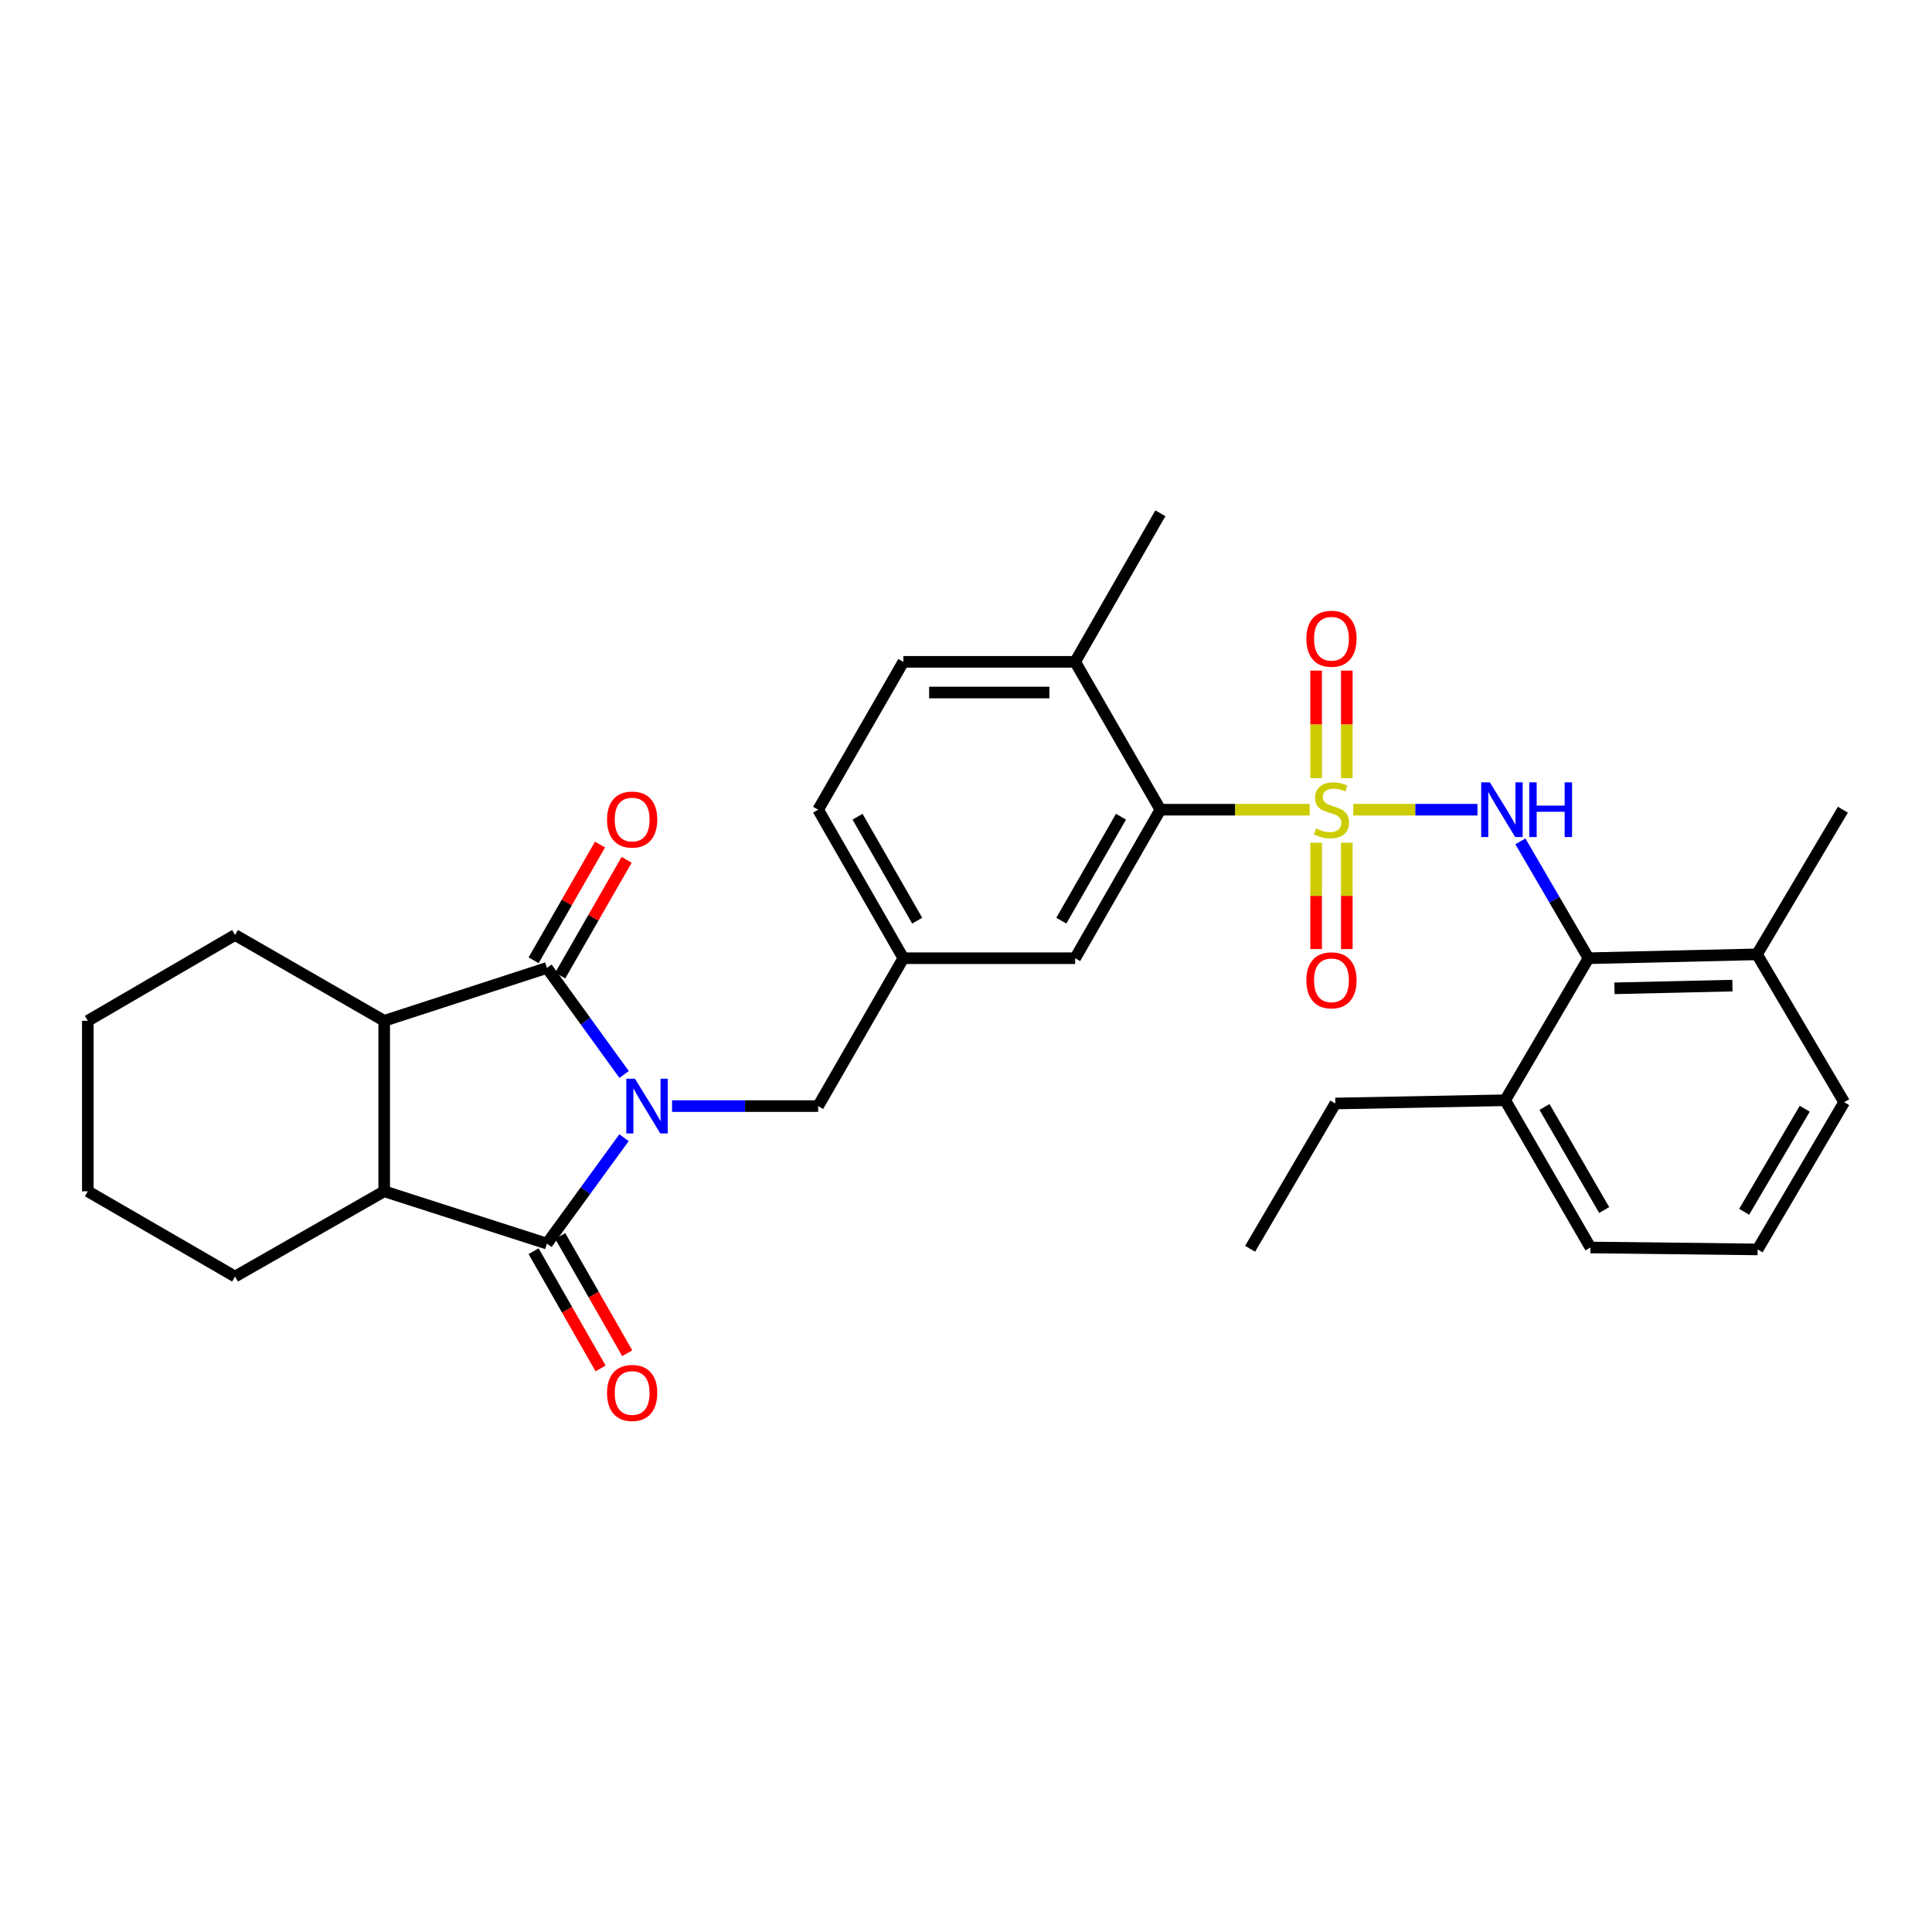 <?xml version='1.0' encoding='iso-8859-1'?>
<svg version='1.1' baseProfile='full'
              xmlns='http://www.w3.org/2000/svg'
                      xmlns:rdkit='http://www.rdkit.org/xml'
                      xmlns:xlink='http://www.w3.org/1999/xlink'
                  xml:space='preserve'
width='1000px' height='1000px' viewBox='0 0 1000 1000'>
<!-- END OF HEADER -->
<rect style='opacity:1.0;fill:#FFFFFF;stroke:none' width='1000' height='1000' x='0' y='0'> </rect>
<path class='bond-1' d='M 322.992,588.874 L 303.039,616.281' style='fill:none;fill-rule:evenodd;stroke:#0000FF;stroke-width:6px;stroke-linecap:butt;stroke-linejoin:miter;stroke-opacity:1' />
<path class='bond-1' d='M 303.039,616.281 L 283.086,643.688' style='fill:none;fill-rule:evenodd;stroke:#000000;stroke-width:6px;stroke-linecap:butt;stroke-linejoin:miter;stroke-opacity:1' />
<path class='bond-2' d='M 323.044,556.145 L 303.065,528.569' style='fill:none;fill-rule:evenodd;stroke:#0000FF;stroke-width:6px;stroke-linecap:butt;stroke-linejoin:miter;stroke-opacity:1' />
<path class='bond-2' d='M 303.065,528.569 L 283.086,500.993' style='fill:none;fill-rule:evenodd;stroke:#000000;stroke-width:6px;stroke-linecap:butt;stroke-linejoin:miter;stroke-opacity:1' />
<path class='bond-8' d='M 347.857,572.513 L 385.663,572.513' style='fill:none;fill-rule:evenodd;stroke:#0000FF;stroke-width:6px;stroke-linecap:butt;stroke-linejoin:miter;stroke-opacity:1' />
<path class='bond-8' d='M 385.663,572.513 L 423.469,572.513' style='fill:none;fill-rule:evenodd;stroke:#000000;stroke-width:6px;stroke-linecap:butt;stroke-linejoin:miter;stroke-opacity:1' />
<path class='bond-0' d='M 677.872,419.098 L 639.241,419.098' style='fill:none;fill-rule:evenodd;stroke:#CCCC00;stroke-width:6px;stroke-linecap:butt;stroke-linejoin:miter;stroke-opacity:1' />
<path class='bond-0' d='M 639.241,419.098 L 600.609,419.098' style='fill:none;fill-rule:evenodd;stroke:#000000;stroke-width:6px;stroke-linecap:butt;stroke-linejoin:miter;stroke-opacity:1' />
<path class='bond-3' d='M 700.452,419.098 L 732.592,419.098' style='fill:none;fill-rule:evenodd;stroke:#CCCC00;stroke-width:6px;stroke-linecap:butt;stroke-linejoin:miter;stroke-opacity:1' />
<path class='bond-3' d='M 732.592,419.098 L 764.733,419.098' style='fill:none;fill-rule:evenodd;stroke:#0000FF;stroke-width:6px;stroke-linecap:butt;stroke-linejoin:miter;stroke-opacity:1' />
<path class='bond-9' d='M 681.225,436.184 L 681.225,463.707' style='fill:none;fill-rule:evenodd;stroke:#CCCC00;stroke-width:6px;stroke-linecap:butt;stroke-linejoin:miter;stroke-opacity:1' />
<path class='bond-9' d='M 681.225,463.707 L 681.225,491.23' style='fill:none;fill-rule:evenodd;stroke:#FF0000;stroke-width:6px;stroke-linecap:butt;stroke-linejoin:miter;stroke-opacity:1' />
<path class='bond-9' d='M 697.107,436.184 L 697.107,463.707' style='fill:none;fill-rule:evenodd;stroke:#CCCC00;stroke-width:6px;stroke-linecap:butt;stroke-linejoin:miter;stroke-opacity:1' />
<path class='bond-9' d='M 697.107,463.707 L 697.107,491.23' style='fill:none;fill-rule:evenodd;stroke:#FF0000;stroke-width:6px;stroke-linecap:butt;stroke-linejoin:miter;stroke-opacity:1' />
<path class='bond-10' d='M 697.107,402.764 L 697.107,374.931' style='fill:none;fill-rule:evenodd;stroke:#CCCC00;stroke-width:6px;stroke-linecap:butt;stroke-linejoin:miter;stroke-opacity:1' />
<path class='bond-10' d='M 697.107,374.931 L 697.107,347.098' style='fill:none;fill-rule:evenodd;stroke:#FF0000;stroke-width:6px;stroke-linecap:butt;stroke-linejoin:miter;stroke-opacity:1' />
<path class='bond-10' d='M 681.225,402.764 L 681.225,374.931' style='fill:none;fill-rule:evenodd;stroke:#CCCC00;stroke-width:6px;stroke-linecap:butt;stroke-linejoin:miter;stroke-opacity:1' />
<path class='bond-10' d='M 681.225,374.931 L 681.225,347.098' style='fill:none;fill-rule:evenodd;stroke:#FF0000;stroke-width:6px;stroke-linecap:butt;stroke-linejoin:miter;stroke-opacity:1' />
<path class='bond-4' d='M 283.086,643.688 L 198.861,616.611' style='fill:none;fill-rule:evenodd;stroke:#000000;stroke-width:6px;stroke-linecap:butt;stroke-linejoin:miter;stroke-opacity:1' />
<path class='bond-12' d='M 276.191,647.628 L 293.523,677.965' style='fill:none;fill-rule:evenodd;stroke:#000000;stroke-width:6px;stroke-linecap:butt;stroke-linejoin:miter;stroke-opacity:1' />
<path class='bond-12' d='M 293.523,677.965 L 310.855,708.303' style='fill:none;fill-rule:evenodd;stroke:#FF0000;stroke-width:6px;stroke-linecap:butt;stroke-linejoin:miter;stroke-opacity:1' />
<path class='bond-12' d='M 289.98,639.749 L 307.312,670.087' style='fill:none;fill-rule:evenodd;stroke:#000000;stroke-width:6px;stroke-linecap:butt;stroke-linejoin:miter;stroke-opacity:1' />
<path class='bond-12' d='M 307.312,670.087 L 324.644,700.425' style='fill:none;fill-rule:evenodd;stroke:#FF0000;stroke-width:6px;stroke-linecap:butt;stroke-linejoin:miter;stroke-opacity:1' />
<path class='bond-5' d='M 283.086,500.993 L 198.861,528.38' style='fill:none;fill-rule:evenodd;stroke:#000000;stroke-width:6px;stroke-linecap:butt;stroke-linejoin:miter;stroke-opacity:1' />
<path class='bond-11' d='M 289.973,504.946 L 307.16,474.996' style='fill:none;fill-rule:evenodd;stroke:#000000;stroke-width:6px;stroke-linecap:butt;stroke-linejoin:miter;stroke-opacity:1' />
<path class='bond-11' d='M 307.16,474.996 L 324.346,445.046' style='fill:none;fill-rule:evenodd;stroke:#FF0000;stroke-width:6px;stroke-linecap:butt;stroke-linejoin:miter;stroke-opacity:1' />
<path class='bond-11' d='M 276.198,497.041 L 293.385,467.091' style='fill:none;fill-rule:evenodd;stroke:#000000;stroke-width:6px;stroke-linecap:butt;stroke-linejoin:miter;stroke-opacity:1' />
<path class='bond-11' d='M 293.385,467.091 L 310.572,437.142' style='fill:none;fill-rule:evenodd;stroke:#FF0000;stroke-width:6px;stroke-linecap:butt;stroke-linejoin:miter;stroke-opacity:1' />
<path class='bond-7' d='M 786.945,435.482 L 804.573,465.728' style='fill:none;fill-rule:evenodd;stroke:#0000FF;stroke-width:6px;stroke-linecap:butt;stroke-linejoin:miter;stroke-opacity:1' />
<path class='bond-7' d='M 804.573,465.728 L 822.2,495.973' style='fill:none;fill-rule:evenodd;stroke:#000000;stroke-width:6px;stroke-linecap:butt;stroke-linejoin:miter;stroke-opacity:1' />
<path class='bond-20' d='M 198.861,616.611 L 121.659,660.735' style='fill:none;fill-rule:evenodd;stroke:#000000;stroke-width:6px;stroke-linecap:butt;stroke-linejoin:miter;stroke-opacity:1' />
<path class='bond-31' d='M 198.861,616.611 L 198.861,528.38' style='fill:none;fill-rule:evenodd;stroke:#000000;stroke-width:6px;stroke-linecap:butt;stroke-linejoin:miter;stroke-opacity:1' />
<path class='bond-21' d='M 198.861,528.38 L 121.659,483.947' style='fill:none;fill-rule:evenodd;stroke:#000000;stroke-width:6px;stroke-linecap:butt;stroke-linejoin:miter;stroke-opacity:1' />
<path class='bond-6' d='M 600.609,419.098 L 556.494,495.973' style='fill:none;fill-rule:evenodd;stroke:#000000;stroke-width:6px;stroke-linecap:butt;stroke-linejoin:miter;stroke-opacity:1' />
<path class='bond-6' d='M 580.217,422.725 L 549.337,476.537' style='fill:none;fill-rule:evenodd;stroke:#000000;stroke-width:6px;stroke-linecap:butt;stroke-linejoin:miter;stroke-opacity:1' />
<path class='bond-33' d='M 600.609,419.098 L 556.494,342.567' style='fill:none;fill-rule:evenodd;stroke:#000000;stroke-width:6px;stroke-linecap:butt;stroke-linejoin:miter;stroke-opacity:1' />
<path class='bond-16' d='M 822.2,495.973 L 909.416,493.97' style='fill:none;fill-rule:evenodd;stroke:#000000;stroke-width:6px;stroke-linecap:butt;stroke-linejoin:miter;stroke-opacity:1' />
<path class='bond-16' d='M 835.647,511.55 L 896.698,510.148' style='fill:none;fill-rule:evenodd;stroke:#000000;stroke-width:6px;stroke-linecap:butt;stroke-linejoin:miter;stroke-opacity:1' />
<path class='bond-17' d='M 822.2,495.973 L 779.073,569.496' style='fill:none;fill-rule:evenodd;stroke:#000000;stroke-width:6px;stroke-linecap:butt;stroke-linejoin:miter;stroke-opacity:1' />
<path class='bond-15' d='M 423.469,572.513 L 467.575,495.973' style='fill:none;fill-rule:evenodd;stroke:#000000;stroke-width:6px;stroke-linecap:butt;stroke-linejoin:miter;stroke-opacity:1' />
<path class='bond-13' d='M 556.494,495.973 L 467.575,495.973' style='fill:none;fill-rule:evenodd;stroke:#000000;stroke-width:6px;stroke-linecap:butt;stroke-linejoin:miter;stroke-opacity:1' />
<path class='bond-14' d='M 556.494,342.567 L 467.575,342.567' style='fill:none;fill-rule:evenodd;stroke:#000000;stroke-width:6px;stroke-linecap:butt;stroke-linejoin:miter;stroke-opacity:1' />
<path class='bond-14' d='M 543.156,358.448 L 480.913,358.448' style='fill:none;fill-rule:evenodd;stroke:#000000;stroke-width:6px;stroke-linecap:butt;stroke-linejoin:miter;stroke-opacity:1' />
<path class='bond-26' d='M 556.494,342.567 L 600.609,265.674' style='fill:none;fill-rule:evenodd;stroke:#000000;stroke-width:6px;stroke-linecap:butt;stroke-linejoin:miter;stroke-opacity:1' />
<path class='bond-19' d='M 467.575,495.973 L 423.469,419.098' style='fill:none;fill-rule:evenodd;stroke:#000000;stroke-width:6px;stroke-linecap:butt;stroke-linejoin:miter;stroke-opacity:1' />
<path class='bond-19' d='M 474.735,476.538 L 443.86,422.726' style='fill:none;fill-rule:evenodd;stroke:#000000;stroke-width:6px;stroke-linecap:butt;stroke-linejoin:miter;stroke-opacity:1' />
<path class='bond-23' d='M 909.416,493.97 L 954.545,570.493' style='fill:none;fill-rule:evenodd;stroke:#000000;stroke-width:6px;stroke-linecap:butt;stroke-linejoin:miter;stroke-opacity:1' />
<path class='bond-27' d='M 909.416,493.97 L 953.866,419.098' style='fill:none;fill-rule:evenodd;stroke:#000000;stroke-width:6px;stroke-linecap:butt;stroke-linejoin:miter;stroke-opacity:1' />
<path class='bond-24' d='M 779.073,569.496 L 823.197,645.691' style='fill:none;fill-rule:evenodd;stroke:#000000;stroke-width:6px;stroke-linecap:butt;stroke-linejoin:miter;stroke-opacity:1' />
<path class='bond-24' d='M 799.435,572.966 L 830.322,626.303' style='fill:none;fill-rule:evenodd;stroke:#000000;stroke-width:6px;stroke-linecap:butt;stroke-linejoin:miter;stroke-opacity:1' />
<path class='bond-25' d='M 779.073,569.496 L 691.169,571.172' style='fill:none;fill-rule:evenodd;stroke:#000000;stroke-width:6px;stroke-linecap:butt;stroke-linejoin:miter;stroke-opacity:1' />
<path class='bond-18' d='M 467.575,342.567 L 423.469,419.098' style='fill:none;fill-rule:evenodd;stroke:#000000;stroke-width:6px;stroke-linecap:butt;stroke-linejoin:miter;stroke-opacity:1' />
<path class='bond-28' d='M 121.659,660.735 L 45.455,616.611' style='fill:none;fill-rule:evenodd;stroke:#000000;stroke-width:6px;stroke-linecap:butt;stroke-linejoin:miter;stroke-opacity:1' />
<path class='bond-29' d='M 121.659,483.947 L 45.455,528.38' style='fill:none;fill-rule:evenodd;stroke:#000000;stroke-width:6px;stroke-linecap:butt;stroke-linejoin:miter;stroke-opacity:1' />
<path class='bond-22' d='M 909.742,646.697 L 823.197,645.691' style='fill:none;fill-rule:evenodd;stroke:#000000;stroke-width:6px;stroke-linecap:butt;stroke-linejoin:miter;stroke-opacity:1' />
<path class='bond-34' d='M 909.742,646.697 L 954.545,570.493' style='fill:none;fill-rule:evenodd;stroke:#000000;stroke-width:6px;stroke-linecap:butt;stroke-linejoin:miter;stroke-opacity:1' />
<path class='bond-34' d='M 902.772,627.217 L 934.134,573.874' style='fill:none;fill-rule:evenodd;stroke:#000000;stroke-width:6px;stroke-linecap:butt;stroke-linejoin:miter;stroke-opacity:1' />
<path class='bond-30' d='M 691.169,571.172 L 647.062,646.371' style='fill:none;fill-rule:evenodd;stroke:#000000;stroke-width:6px;stroke-linecap:butt;stroke-linejoin:miter;stroke-opacity:1' />
<path class='bond-32' d='M 45.455,616.611 L 45.455,528.38' style='fill:none;fill-rule:evenodd;stroke:#000000;stroke-width:6px;stroke-linecap:butt;stroke-linejoin:miter;stroke-opacity:1' />
<path  class='atom-0' d='M 328.643 558.353
L 337.923 573.353
Q 338.843 574.833, 340.323 577.513
Q 341.803 580.193, 341.883 580.353
L 341.883 558.353
L 345.643 558.353
L 345.643 586.673
L 341.763 586.673
L 331.803 570.273
Q 330.643 568.353, 329.403 566.153
Q 328.203 563.953, 327.843 563.273
L 327.843 586.673
L 324.163 586.673
L 324.163 558.353
L 328.643 558.353
' fill='#0000FF'/>
<path  class='atom-1' d='M 681.166 428.818
Q 681.486 428.938, 682.806 429.498
Q 684.126 430.058, 685.566 430.418
Q 687.046 430.738, 688.486 430.738
Q 691.166 430.738, 692.726 429.458
Q 694.286 428.138, 694.286 425.858
Q 694.286 424.298, 693.486 423.338
Q 692.726 422.378, 691.526 421.858
Q 690.326 421.338, 688.326 420.738
Q 685.806 419.978, 684.286 419.258
Q 682.806 418.538, 681.726 417.018
Q 680.686 415.498, 680.686 412.938
Q 680.686 409.378, 683.086 407.178
Q 685.526 404.978, 690.326 404.978
Q 693.606 404.978, 697.326 406.538
L 696.406 409.618
Q 693.006 408.218, 690.446 408.218
Q 687.686 408.218, 686.166 409.378
Q 684.646 410.498, 684.686 412.458
Q 684.686 413.978, 685.446 414.898
Q 686.246 415.818, 687.366 416.338
Q 688.526 416.858, 690.446 417.458
Q 693.006 418.258, 694.526 419.058
Q 696.046 419.858, 697.126 421.498
Q 698.246 423.098, 698.246 425.858
Q 698.246 429.778, 695.606 431.898
Q 693.006 433.978, 688.646 433.978
Q 686.126 433.978, 684.206 433.418
Q 682.326 432.898, 680.086 431.978
L 681.166 428.818
' fill='#CCCC00'/>
<path  class='atom-4' d='M 771.136 404.938
L 780.416 419.938
Q 781.336 421.418, 782.816 424.098
Q 784.296 426.778, 784.376 426.938
L 784.376 404.938
L 788.136 404.938
L 788.136 433.258
L 784.256 433.258
L 774.296 416.858
Q 773.136 414.938, 771.896 412.738
Q 770.696 410.538, 770.336 409.858
L 770.336 433.258
L 766.656 433.258
L 766.656 404.938
L 771.136 404.938
' fill='#0000FF'/>
<path  class='atom-4' d='M 791.536 404.938
L 795.376 404.938
L 795.376 416.978
L 809.856 416.978
L 809.856 404.938
L 813.696 404.938
L 813.696 433.258
L 809.856 433.258
L 809.856 420.178
L 795.376 420.178
L 795.376 433.258
L 791.536 433.258
L 791.536 404.938
' fill='#0000FF'/>
<path  class='atom-10' d='M 676.166 507.408
Q 676.166 500.608, 679.526 496.808
Q 682.886 493.008, 689.166 493.008
Q 695.446 493.008, 698.806 496.808
Q 702.166 500.608, 702.166 507.408
Q 702.166 514.288, 698.766 518.208
Q 695.366 522.088, 689.166 522.088
Q 682.926 522.088, 679.526 518.208
Q 676.166 514.328, 676.166 507.408
M 689.166 518.888
Q 693.486 518.888, 695.806 516.008
Q 698.166 513.088, 698.166 507.408
Q 698.166 501.848, 695.806 499.048
Q 693.486 496.208, 689.166 496.208
Q 684.846 496.208, 682.486 499.008
Q 680.166 501.808, 680.166 507.408
Q 680.166 513.128, 682.486 516.008
Q 684.846 518.888, 689.166 518.888
' fill='#FF0000'/>
<path  class='atom-11' d='M 676.166 330.612
Q 676.166 323.812, 679.526 320.012
Q 682.886 316.212, 689.166 316.212
Q 695.446 316.212, 698.806 320.012
Q 702.166 323.812, 702.166 330.612
Q 702.166 337.492, 698.766 341.412
Q 695.366 345.292, 689.166 345.292
Q 682.926 345.292, 679.526 341.412
Q 676.166 337.532, 676.166 330.612
M 689.166 342.092
Q 693.486 342.092, 695.806 339.212
Q 698.166 336.292, 698.166 330.612
Q 698.166 325.052, 695.806 322.252
Q 693.486 319.412, 689.166 319.412
Q 684.846 319.412, 682.486 322.212
Q 680.166 325.012, 680.166 330.612
Q 680.166 336.332, 682.486 339.212
Q 684.846 342.092, 689.166 342.092
' fill='#FF0000'/>
<path  class='atom-12' d='M 314.201 424.198
Q 314.201 417.398, 317.561 413.598
Q 320.921 409.798, 327.201 409.798
Q 333.481 409.798, 336.841 413.598
Q 340.201 417.398, 340.201 424.198
Q 340.201 431.078, 336.801 434.998
Q 333.401 438.878, 327.201 438.878
Q 320.961 438.878, 317.561 434.998
Q 314.201 431.118, 314.201 424.198
M 327.201 435.678
Q 331.521 435.678, 333.841 432.798
Q 336.201 429.878, 336.201 424.198
Q 336.201 418.638, 333.841 415.838
Q 331.521 412.998, 327.201 412.998
Q 322.881 412.998, 320.521 415.798
Q 318.201 418.598, 318.201 424.198
Q 318.201 429.918, 320.521 432.798
Q 322.881 435.678, 327.201 435.678
' fill='#FF0000'/>
<path  class='atom-13' d='M 314.201 720.988
Q 314.201 714.188, 317.561 710.388
Q 320.921 706.588, 327.201 706.588
Q 333.481 706.588, 336.841 710.388
Q 340.201 714.188, 340.201 720.988
Q 340.201 727.868, 336.801 731.788
Q 333.401 735.668, 327.201 735.668
Q 320.961 735.668, 317.561 731.788
Q 314.201 727.908, 314.201 720.988
M 327.201 732.468
Q 331.521 732.468, 333.841 729.588
Q 336.201 726.668, 336.201 720.988
Q 336.201 715.428, 333.841 712.628
Q 331.521 709.788, 327.201 709.788
Q 322.881 709.788, 320.521 712.588
Q 318.201 715.388, 318.201 720.988
Q 318.201 726.708, 320.521 729.588
Q 322.881 732.468, 327.201 732.468
' fill='#FF0000'/>
</svg>
